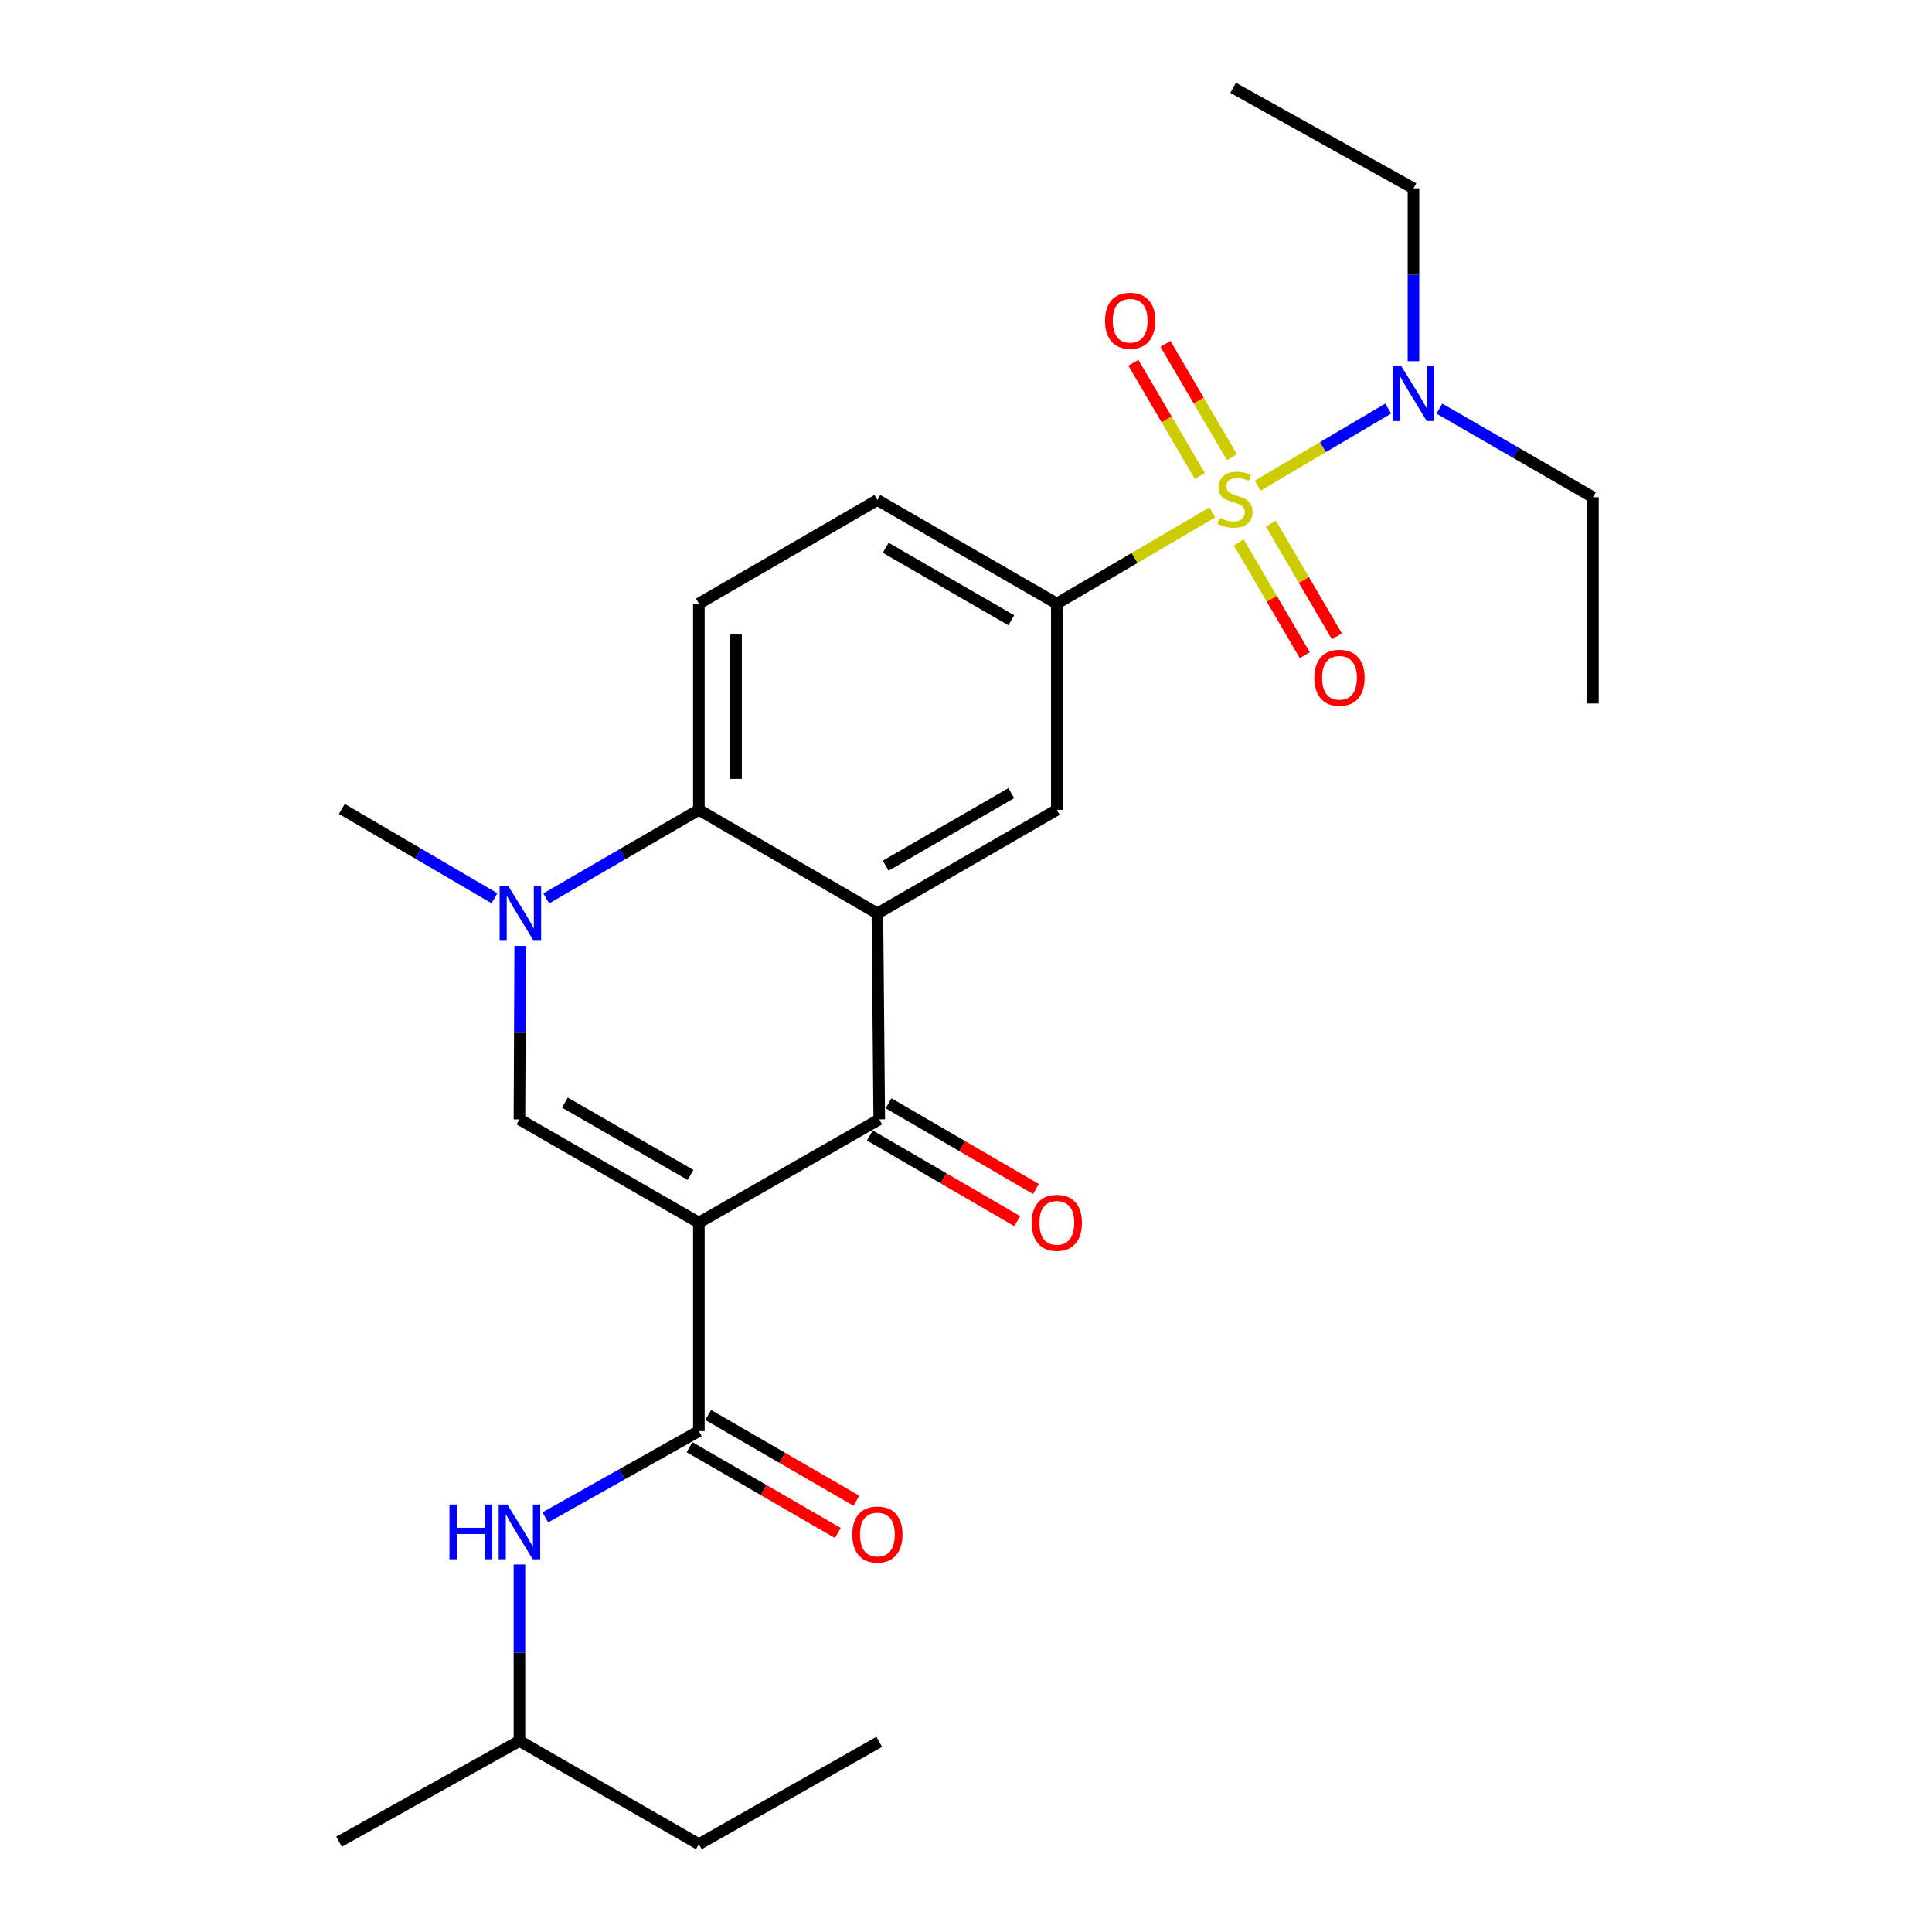 <?xml version='1.0' encoding='iso-8859-1'?>
<svg version='1.1' baseProfile='full'
              xmlns='http://www.w3.org/2000/svg'
                      xmlns:rdkit='http://www.rdkit.org/xml'
                      xmlns:xlink='http://www.w3.org/1999/xlink'
                  xml:space='preserve'
width='1000px' height='1000px' viewBox='0 0 1000 1000'>
<!-- END OF HEADER -->
<rect style='opacity:1.0;fill:#FFFFFF;stroke:none' width='1000' height='1000' x='0' y='0'> </rect>
<path class='bond-2' d='M 361.728,632.846 L 455.09,579.387' style='fill:none;fill-rule:evenodd;stroke:#000000;stroke-width:6px;stroke-linecap:butt;stroke-linejoin:miter;stroke-opacity:1' />
<path class='bond-3' d='M 361.728,632.846 L 268.859,579.387' style='fill:none;fill-rule:evenodd;stroke:#000000;stroke-width:6px;stroke-linecap:butt;stroke-linejoin:miter;stroke-opacity:1' />
<path class='bond-3' d='M 357.407,608.135 L 292.399,570.713' style='fill:none;fill-rule:evenodd;stroke:#000000;stroke-width:6px;stroke-linecap:butt;stroke-linejoin:miter;stroke-opacity:1' />
<path class='bond-5' d='M 361.728,632.846 L 361.728,740.729' style='fill:none;fill-rule:evenodd;stroke:#000000;stroke-width:6px;stroke-linecap:butt;stroke-linejoin:miter;stroke-opacity:1' />
<path class='bond-0' d='M 627.471,265.213 L 587.239,288.811' style='fill:none;fill-rule:evenodd;stroke:#CCCC00;stroke-width:6px;stroke-linecap:butt;stroke-linejoin:miter;stroke-opacity:1' />
<path class='bond-0' d='M 587.239,288.811 L 547.007,312.41' style='fill:none;fill-rule:evenodd;stroke:#000000;stroke-width:6px;stroke-linecap:butt;stroke-linejoin:miter;stroke-opacity:1' />
<path class='bond-9' d='M 650.986,251.373 L 684.759,231.428' style='fill:none;fill-rule:evenodd;stroke:#CCCC00;stroke-width:6px;stroke-linecap:butt;stroke-linejoin:miter;stroke-opacity:1' />
<path class='bond-9' d='M 684.759,231.428 L 718.531,211.483' style='fill:none;fill-rule:evenodd;stroke:#0000FF;stroke-width:6px;stroke-linecap:butt;stroke-linejoin:miter;stroke-opacity:1' />
<path class='bond-11' d='M 637.664,236.644 L 620.448,207.325' style='fill:none;fill-rule:evenodd;stroke:#CCCC00;stroke-width:6px;stroke-linecap:butt;stroke-linejoin:miter;stroke-opacity:1' />
<path class='bond-11' d='M 620.448,207.325 L 603.231,178.006' style='fill:none;fill-rule:evenodd;stroke:#FF0000;stroke-width:6px;stroke-linecap:butt;stroke-linejoin:miter;stroke-opacity:1' />
<path class='bond-11' d='M 621.055,246.397 L 603.839,217.078' style='fill:none;fill-rule:evenodd;stroke:#CCCC00;stroke-width:6px;stroke-linecap:butt;stroke-linejoin:miter;stroke-opacity:1' />
<path class='bond-11' d='M 603.839,217.078 L 586.622,187.759' style='fill:none;fill-rule:evenodd;stroke:#FF0000;stroke-width:6px;stroke-linecap:butt;stroke-linejoin:miter;stroke-opacity:1' />
<path class='bond-12' d='M 641.189,280.741 L 658.271,309.923' style='fill:none;fill-rule:evenodd;stroke:#CCCC00;stroke-width:6px;stroke-linecap:butt;stroke-linejoin:miter;stroke-opacity:1' />
<path class='bond-12' d='M 658.271,309.923 L 675.352,339.105' style='fill:none;fill-rule:evenodd;stroke:#FF0000;stroke-width:6px;stroke-linecap:butt;stroke-linejoin:miter;stroke-opacity:1' />
<path class='bond-12' d='M 657.812,271.011 L 674.893,300.193' style='fill:none;fill-rule:evenodd;stroke:#CCCC00;stroke-width:6px;stroke-linecap:butt;stroke-linejoin:miter;stroke-opacity:1' />
<path class='bond-12' d='M 674.893,300.193 L 691.975,329.375' style='fill:none;fill-rule:evenodd;stroke:#FF0000;stroke-width:6px;stroke-linecap:butt;stroke-linejoin:miter;stroke-opacity:1' />
<path class='bond-1' d='M 454.138,472.799 L 455.09,579.387' style='fill:none;fill-rule:evenodd;stroke:#000000;stroke-width:6px;stroke-linecap:butt;stroke-linejoin:miter;stroke-opacity:1' />
<path class='bond-8' d='M 454.138,472.799 L 547.007,419.179' style='fill:none;fill-rule:evenodd;stroke:#000000;stroke-width:6px;stroke-linecap:butt;stroke-linejoin:miter;stroke-opacity:1' />
<path class='bond-8' d='M 458.437,448.076 L 523.446,410.542' style='fill:none;fill-rule:evenodd;stroke:#000000;stroke-width:6px;stroke-linecap:butt;stroke-linejoin:miter;stroke-opacity:1' />
<path class='bond-26' d='M 454.138,472.799 L 361.728,419.179' style='fill:none;fill-rule:evenodd;stroke:#000000;stroke-width:6px;stroke-linecap:butt;stroke-linejoin:miter;stroke-opacity:1' />
<path class='bond-14' d='M 450.248,587.712 L 488.378,609.888' style='fill:none;fill-rule:evenodd;stroke:#000000;stroke-width:6px;stroke-linecap:butt;stroke-linejoin:miter;stroke-opacity:1' />
<path class='bond-14' d='M 488.378,609.888 L 526.507,632.064' style='fill:none;fill-rule:evenodd;stroke:#FF0000;stroke-width:6px;stroke-linecap:butt;stroke-linejoin:miter;stroke-opacity:1' />
<path class='bond-14' d='M 459.932,571.062 L 498.061,593.238' style='fill:none;fill-rule:evenodd;stroke:#000000;stroke-width:6px;stroke-linecap:butt;stroke-linejoin:miter;stroke-opacity:1' />
<path class='bond-14' d='M 498.061,593.238 L 536.191,615.415' style='fill:none;fill-rule:evenodd;stroke:#FF0000;stroke-width:6px;stroke-linecap:butt;stroke-linejoin:miter;stroke-opacity:1' />
<path class='bond-4' d='M 268.859,579.387 L 269.062,534.505' style='fill:none;fill-rule:evenodd;stroke:#000000;stroke-width:6px;stroke-linecap:butt;stroke-linejoin:miter;stroke-opacity:1' />
<path class='bond-4' d='M 269.062,534.505 L 269.265,489.624' style='fill:none;fill-rule:evenodd;stroke:#0000FF;stroke-width:6px;stroke-linecap:butt;stroke-linejoin:miter;stroke-opacity:1' />
<path class='bond-6' d='M 282.751,465.016 L 322.24,442.098' style='fill:none;fill-rule:evenodd;stroke:#0000FF;stroke-width:6px;stroke-linecap:butt;stroke-linejoin:miter;stroke-opacity:1' />
<path class='bond-6' d='M 322.24,442.098 L 361.728,419.179' style='fill:none;fill-rule:evenodd;stroke:#000000;stroke-width:6px;stroke-linecap:butt;stroke-linejoin:miter;stroke-opacity:1' />
<path class='bond-17' d='M 255.924,464.944 L 216.433,441.821' style='fill:none;fill-rule:evenodd;stroke:#0000FF;stroke-width:6px;stroke-linecap:butt;stroke-linejoin:miter;stroke-opacity:1' />
<path class='bond-17' d='M 216.433,441.821 L 176.942,418.698' style='fill:none;fill-rule:evenodd;stroke:#000000;stroke-width:6px;stroke-linecap:butt;stroke-linejoin:miter;stroke-opacity:1' />
<path class='bond-10' d='M 361.728,740.729 L 321.995,763.051' style='fill:none;fill-rule:evenodd;stroke:#000000;stroke-width:6px;stroke-linecap:butt;stroke-linejoin:miter;stroke-opacity:1' />
<path class='bond-10' d='M 321.995,763.051 L 282.262,785.374' style='fill:none;fill-rule:evenodd;stroke:#0000FF;stroke-width:6px;stroke-linecap:butt;stroke-linejoin:miter;stroke-opacity:1' />
<path class='bond-15' d='M 356.907,749.065 L 395.277,771.258' style='fill:none;fill-rule:evenodd;stroke:#000000;stroke-width:6px;stroke-linecap:butt;stroke-linejoin:miter;stroke-opacity:1' />
<path class='bond-15' d='M 395.277,771.258 L 433.647,793.451' style='fill:none;fill-rule:evenodd;stroke:#FF0000;stroke-width:6px;stroke-linecap:butt;stroke-linejoin:miter;stroke-opacity:1' />
<path class='bond-15' d='M 366.55,732.392 L 404.92,754.585' style='fill:none;fill-rule:evenodd;stroke:#000000;stroke-width:6px;stroke-linecap:butt;stroke-linejoin:miter;stroke-opacity:1' />
<path class='bond-15' d='M 404.92,754.585 L 443.291,776.778' style='fill:none;fill-rule:evenodd;stroke:#FF0000;stroke-width:6px;stroke-linecap:butt;stroke-linejoin:miter;stroke-opacity:1' />
<path class='bond-13' d='M 361.728,419.179 L 361.728,312.41' style='fill:none;fill-rule:evenodd;stroke:#000000;stroke-width:6px;stroke-linecap:butt;stroke-linejoin:miter;stroke-opacity:1' />
<path class='bond-13' d='M 380.989,403.164 L 380.989,328.425' style='fill:none;fill-rule:evenodd;stroke:#000000;stroke-width:6px;stroke-linecap:butt;stroke-linejoin:miter;stroke-opacity:1' />
<path class='bond-7' d='M 547.007,312.41 L 547.007,419.179' style='fill:none;fill-rule:evenodd;stroke:#000000;stroke-width:6px;stroke-linecap:butt;stroke-linejoin:miter;stroke-opacity:1' />
<path class='bond-27' d='M 547.007,312.41 L 454.138,258.801' style='fill:none;fill-rule:evenodd;stroke:#000000;stroke-width:6px;stroke-linecap:butt;stroke-linejoin:miter;stroke-opacity:1' />
<path class='bond-27' d='M 523.448,321.05 L 458.439,283.523' style='fill:none;fill-rule:evenodd;stroke:#000000;stroke-width:6px;stroke-linecap:butt;stroke-linejoin:miter;stroke-opacity:1' />
<path class='bond-19' d='M 731.612,186.94 L 731.612,142.21' style='fill:none;fill-rule:evenodd;stroke:#0000FF;stroke-width:6px;stroke-linecap:butt;stroke-linejoin:miter;stroke-opacity:1' />
<path class='bond-19' d='M 731.612,142.21 L 731.612,97.48' style='fill:none;fill-rule:evenodd;stroke:#000000;stroke-width:6px;stroke-linecap:butt;stroke-linejoin:miter;stroke-opacity:1' />
<path class='bond-20' d='M 745.033,211.504 L 784.762,234.435' style='fill:none;fill-rule:evenodd;stroke:#0000FF;stroke-width:6px;stroke-linecap:butt;stroke-linejoin:miter;stroke-opacity:1' />
<path class='bond-20' d='M 784.762,234.435 L 824.492,257.367' style='fill:none;fill-rule:evenodd;stroke:#000000;stroke-width:6px;stroke-linecap:butt;stroke-linejoin:miter;stroke-opacity:1' />
<path class='bond-18' d='M 268.859,809.769 L 268.859,855.427' style='fill:none;fill-rule:evenodd;stroke:#0000FF;stroke-width:6px;stroke-linecap:butt;stroke-linejoin:miter;stroke-opacity:1' />
<path class='bond-18' d='M 268.859,855.427 L 268.859,901.086' style='fill:none;fill-rule:evenodd;stroke:#000000;stroke-width:6px;stroke-linecap:butt;stroke-linejoin:miter;stroke-opacity:1' />
<path class='bond-16' d='M 361.728,312.41 L 454.138,258.801' style='fill:none;fill-rule:evenodd;stroke:#000000;stroke-width:6px;stroke-linecap:butt;stroke-linejoin:miter;stroke-opacity:1' />
<path class='bond-21' d='M 268.859,901.086 L 361.728,954.545' style='fill:none;fill-rule:evenodd;stroke:#000000;stroke-width:6px;stroke-linecap:butt;stroke-linejoin:miter;stroke-opacity:1' />
<path class='bond-22' d='M 268.859,901.086 L 175.508,953.272' style='fill:none;fill-rule:evenodd;stroke:#000000;stroke-width:6px;stroke-linecap:butt;stroke-linejoin:miter;stroke-opacity:1' />
<path class='bond-23' d='M 731.612,97.48 L 638.272,45.455' style='fill:none;fill-rule:evenodd;stroke:#000000;stroke-width:6px;stroke-linecap:butt;stroke-linejoin:miter;stroke-opacity:1' />
<path class='bond-24' d='M 824.492,257.367 L 824.492,364.115' style='fill:none;fill-rule:evenodd;stroke:#000000;stroke-width:6px;stroke-linecap:butt;stroke-linejoin:miter;stroke-opacity:1' />
<path class='bond-25' d='M 361.728,954.545 L 455.09,901.567' style='fill:none;fill-rule:evenodd;stroke:#000000;stroke-width:6px;stroke-linecap:butt;stroke-linejoin:miter;stroke-opacity:1' />
<path  class='atom-1' d='M 631.224 268.039
Q 631.544 268.159, 632.864 268.719
Q 634.184 269.279, 635.624 269.639
Q 637.104 269.959, 638.544 269.959
Q 641.224 269.959, 642.784 268.679
Q 644.344 267.359, 644.344 265.079
Q 644.344 263.519, 643.544 262.559
Q 642.784 261.599, 641.584 261.079
Q 640.384 260.559, 638.384 259.959
Q 635.864 259.199, 634.344 258.479
Q 632.864 257.759, 631.784 256.239
Q 630.744 254.719, 630.744 252.159
Q 630.744 248.599, 633.144 246.399
Q 635.584 244.199, 640.384 244.199
Q 643.664 244.199, 647.384 245.759
L 646.464 248.839
Q 643.064 247.439, 640.504 247.439
Q 637.744 247.439, 636.224 248.599
Q 634.704 249.719, 634.744 251.679
Q 634.744 253.199, 635.504 254.119
Q 636.304 255.039, 637.424 255.559
Q 638.584 256.079, 640.504 256.679
Q 643.064 257.479, 644.584 258.279
Q 646.104 259.079, 647.184 260.719
Q 648.304 262.319, 648.304 265.079
Q 648.304 268.999, 645.664 271.119
Q 643.064 273.199, 638.704 273.199
Q 636.184 273.199, 634.264 272.639
Q 632.384 272.119, 630.144 271.199
L 631.224 268.039
' fill='#CCCC00'/>
<path  class='atom-5' d='M 263.081 458.639
L 272.361 473.639
Q 273.281 475.119, 274.761 477.799
Q 276.241 480.479, 276.321 480.639
L 276.321 458.639
L 280.081 458.639
L 280.081 486.959
L 276.201 486.959
L 266.241 470.559
Q 265.081 468.639, 263.841 466.439
Q 262.641 464.239, 262.281 463.559
L 262.281 486.959
L 258.601 486.959
L 258.601 458.639
L 263.081 458.639
' fill='#0000FF'/>
<path  class='atom-10' d='M 725.352 189.597
L 734.632 204.597
Q 735.552 206.077, 737.032 208.757
Q 738.512 211.437, 738.592 211.597
L 738.592 189.597
L 742.352 189.597
L 742.352 217.917
L 738.472 217.917
L 728.512 201.517
Q 727.352 199.597, 726.112 197.397
Q 724.912 195.197, 724.552 194.517
L 724.552 217.917
L 720.872 217.917
L 720.872 189.597
L 725.352 189.597
' fill='#0000FF'/>
<path  class='atom-11' d='M 232.639 778.744
L 236.479 778.744
L 236.479 790.784
L 250.959 790.784
L 250.959 778.744
L 254.799 778.744
L 254.799 807.064
L 250.959 807.064
L 250.959 793.984
L 236.479 793.984
L 236.479 807.064
L 232.639 807.064
L 232.639 778.744
' fill='#0000FF'/>
<path  class='atom-11' d='M 262.599 778.744
L 271.879 793.744
Q 272.799 795.224, 274.279 797.904
Q 275.759 800.584, 275.839 800.744
L 275.839 778.744
L 279.599 778.744
L 279.599 807.064
L 275.719 807.064
L 265.759 790.664
Q 264.599 788.744, 263.359 786.544
Q 262.159 784.344, 261.799 783.664
L 261.799 807.064
L 258.119 807.064
L 258.119 778.744
L 262.599 778.744
' fill='#0000FF'/>
<path  class='atom-12' d='M 571.972 166.011
Q 571.972 159.211, 575.332 155.411
Q 578.692 151.611, 584.972 151.611
Q 591.252 151.611, 594.612 155.411
Q 597.972 159.211, 597.972 166.011
Q 597.972 172.891, 594.572 176.811
Q 591.172 180.691, 584.972 180.691
Q 578.732 180.691, 575.332 176.811
Q 571.972 172.931, 571.972 166.011
M 584.972 177.491
Q 589.292 177.491, 591.612 174.611
Q 593.972 171.691, 593.972 166.011
Q 593.972 160.451, 591.612 157.651
Q 589.292 154.811, 584.972 154.811
Q 580.652 154.811, 578.292 157.611
Q 575.972 160.411, 575.972 166.011
Q 575.972 171.731, 578.292 174.611
Q 580.652 177.491, 584.972 177.491
' fill='#FF0000'/>
<path  class='atom-13' d='M 680.315 350.808
Q 680.315 344.008, 683.675 340.208
Q 687.035 336.408, 693.315 336.408
Q 699.595 336.408, 702.955 340.208
Q 706.315 344.008, 706.315 350.808
Q 706.315 357.688, 702.915 361.608
Q 699.515 365.488, 693.315 365.488
Q 687.075 365.488, 683.675 361.608
Q 680.315 357.728, 680.315 350.808
M 693.315 362.288
Q 697.635 362.288, 699.955 359.408
Q 702.315 356.488, 702.315 350.808
Q 702.315 345.248, 699.955 342.448
Q 697.635 339.608, 693.315 339.608
Q 688.995 339.608, 686.635 342.408
Q 684.315 345.208, 684.315 350.808
Q 684.315 356.528, 686.635 359.408
Q 688.995 362.288, 693.315 362.288
' fill='#FF0000'/>
<path  class='atom-15' d='M 534.007 632.926
Q 534.007 626.126, 537.367 622.326
Q 540.727 618.526, 547.007 618.526
Q 553.287 618.526, 556.647 622.326
Q 560.007 626.126, 560.007 632.926
Q 560.007 639.806, 556.607 643.726
Q 553.207 647.606, 547.007 647.606
Q 540.767 647.606, 537.367 643.726
Q 534.007 639.846, 534.007 632.926
M 547.007 644.406
Q 551.327 644.406, 553.647 641.526
Q 556.007 638.606, 556.007 632.926
Q 556.007 627.366, 553.647 624.566
Q 551.327 621.726, 547.007 621.726
Q 542.687 621.726, 540.327 624.526
Q 538.007 627.326, 538.007 632.926
Q 538.007 638.646, 540.327 641.526
Q 542.687 644.406, 547.007 644.406
' fill='#FF0000'/>
<path  class='atom-16' d='M 441.138 794.257
Q 441.138 787.457, 444.498 783.657
Q 447.858 779.857, 454.138 779.857
Q 460.418 779.857, 463.778 783.657
Q 467.138 787.457, 467.138 794.257
Q 467.138 801.137, 463.738 805.057
Q 460.338 808.937, 454.138 808.937
Q 447.898 808.937, 444.498 805.057
Q 441.138 801.177, 441.138 794.257
M 454.138 805.737
Q 458.458 805.737, 460.778 802.857
Q 463.138 799.937, 463.138 794.257
Q 463.138 788.697, 460.778 785.897
Q 458.458 783.057, 454.138 783.057
Q 449.818 783.057, 447.458 785.857
Q 445.138 788.657, 445.138 794.257
Q 445.138 799.977, 447.458 802.857
Q 449.818 805.737, 454.138 805.737
' fill='#FF0000'/>
</svg>
